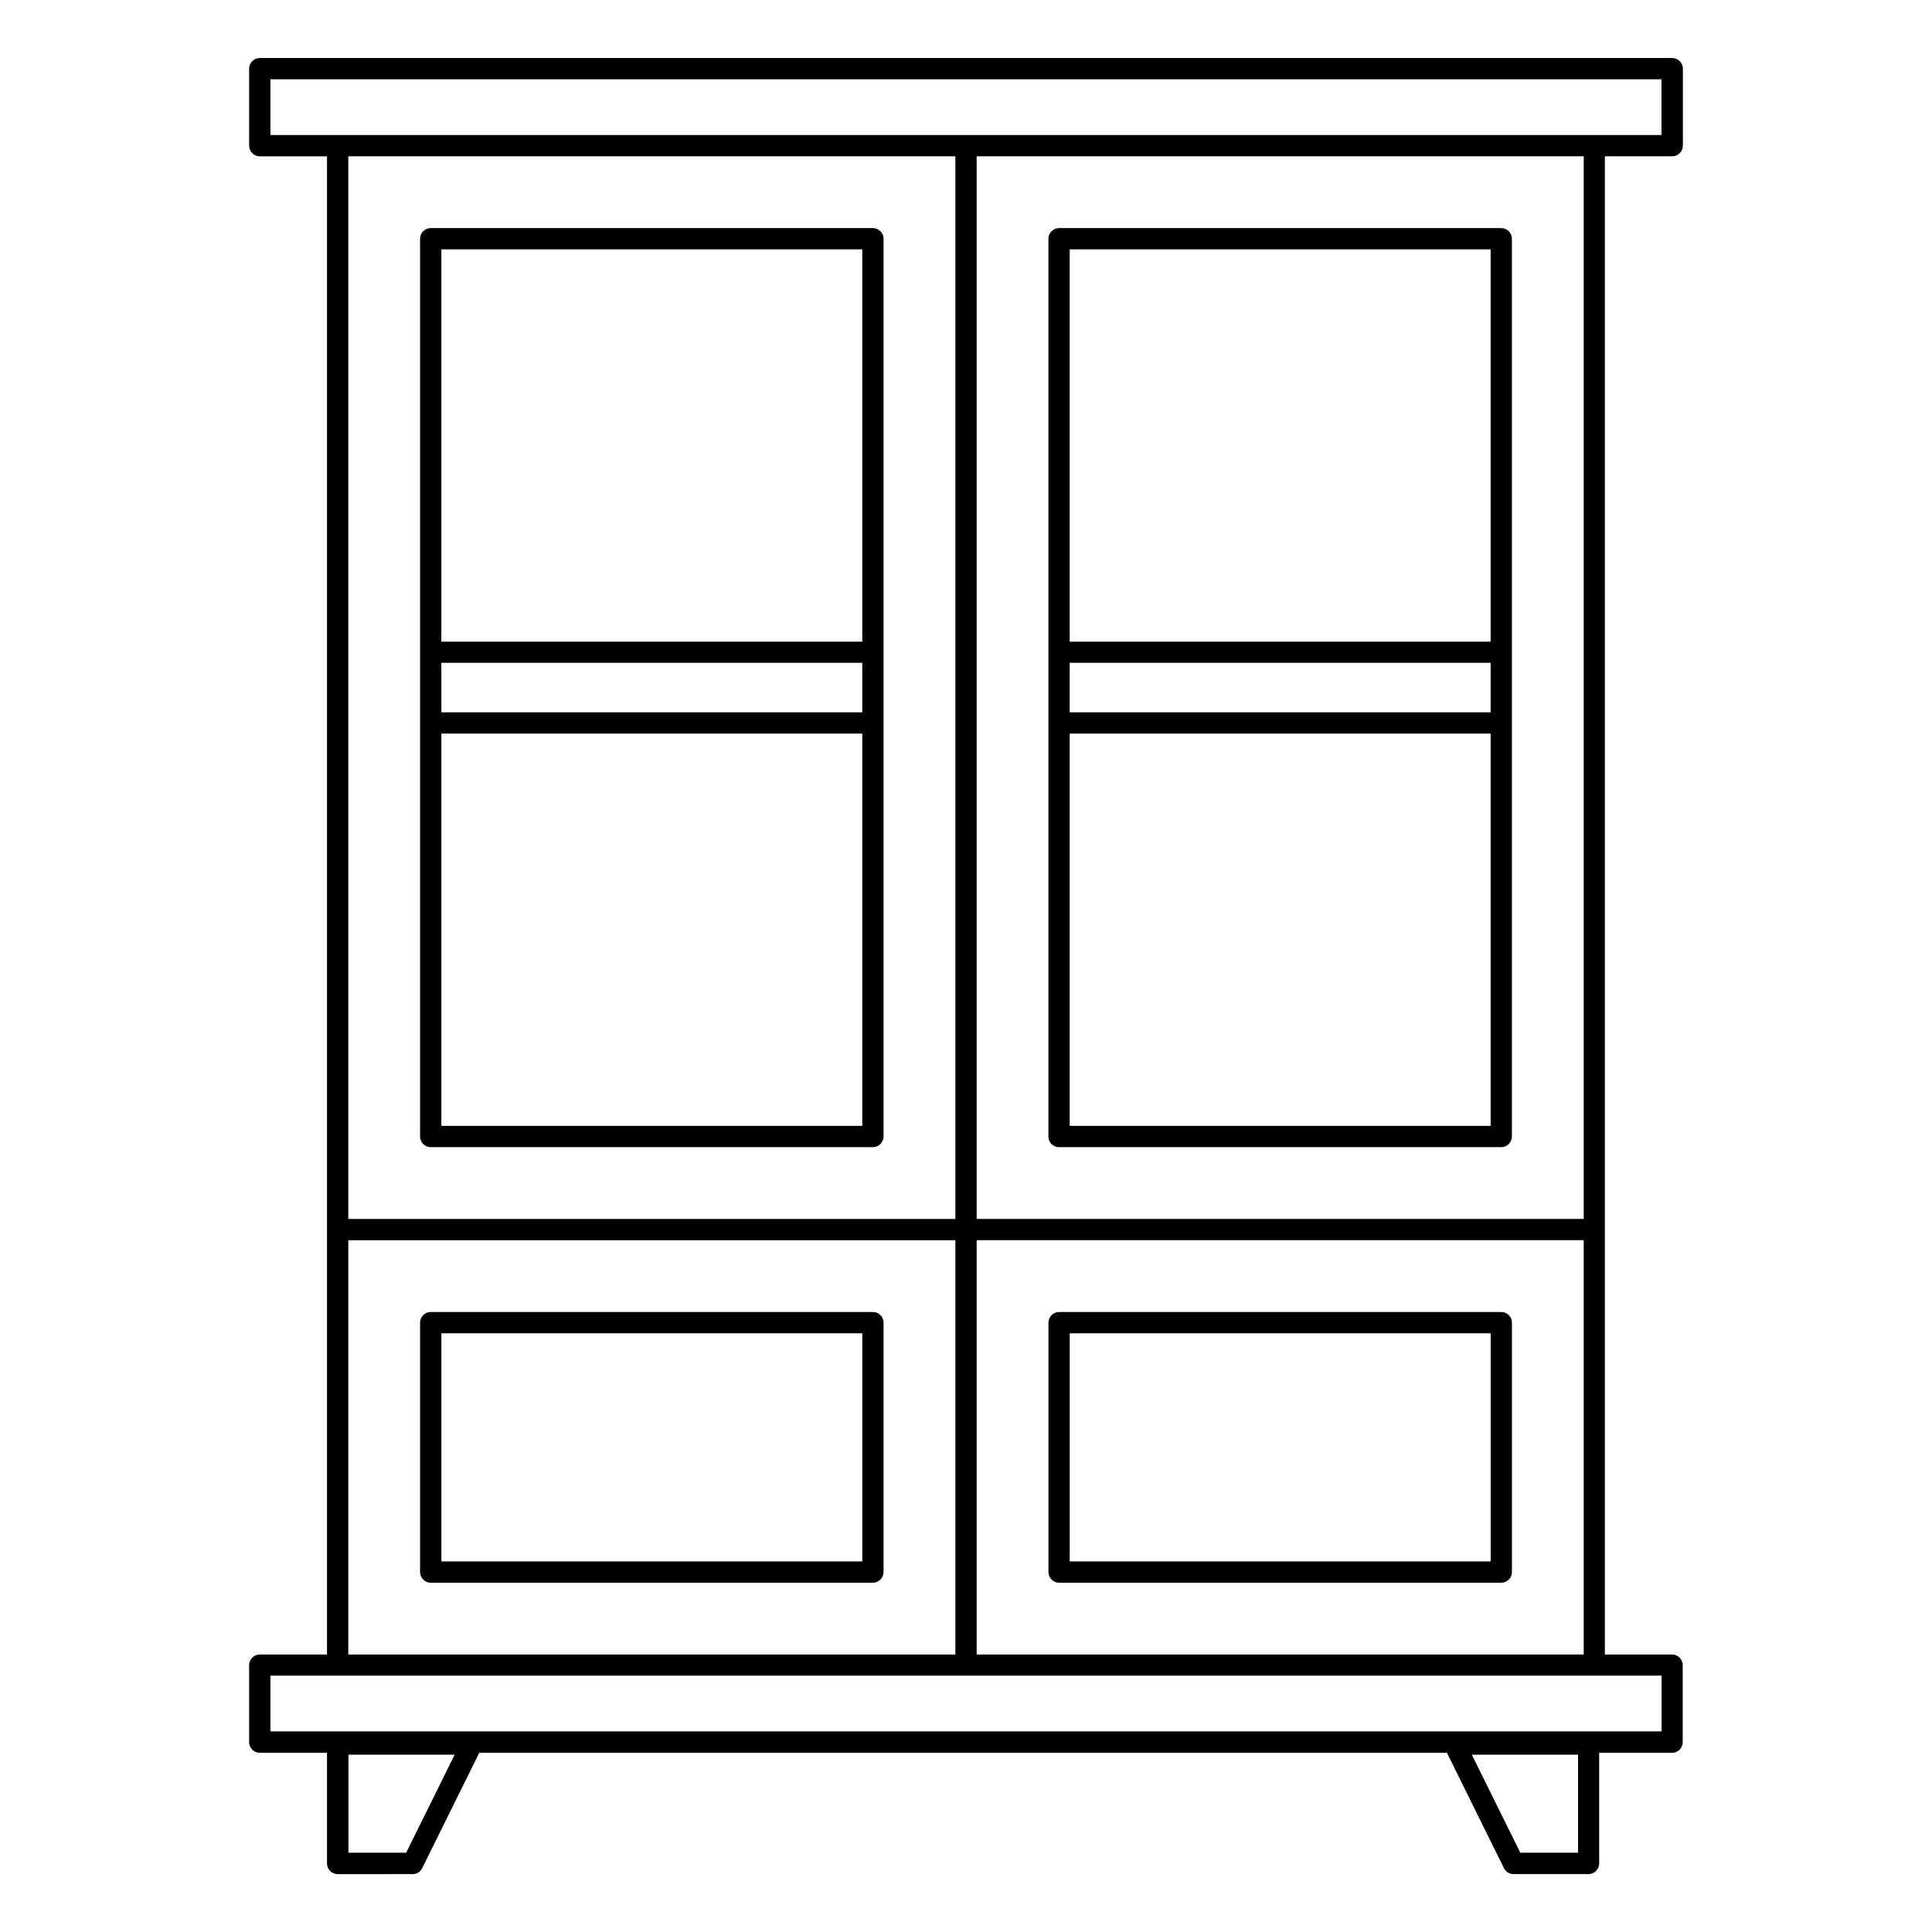 <?xml version="1.0" encoding="UTF-8"?>
<!-- Uploaded to: SVG Repo, www.svgrepo.com, Generator: SVG Repo Mixer Tools -->
<svg fill="#000000" width="800px" height="800px" version="1.1" viewBox="144 144 512 512" xmlns="http://www.w3.org/2000/svg">
 <g>
  <path d="m375.34 491.7h-117.2c-1.543 0-2.82 1.277-2.82 2.82v66.098c0 1.543 1.277 2.82 2.82 2.82h117.19c1.543 0 2.82-1.277 2.82-2.82v-66.098c0-1.578-1.277-2.82-2.816-2.82zm-2.82 66.098h-111.55v-60.457h111.55z"/>
  <path d="m541.86 491.7h-117.19c-1.543 0-2.82 1.277-2.82 2.82v66.098c0 1.543 1.277 2.82 2.82 2.82h117.19c1.543 0 2.82-1.277 2.82-2.82v-66.098c0-1.578-1.281-2.82-2.82-2.82zm-2.82 66.098h-111.55v-60.457h111.55z"/>
  <path d="m258.14 448.01h117.19c1.543 0 2.82-1.277 2.82-2.82v-237.92c0-1.543-1.277-2.82-2.82-2.82h-117.19c-1.543 0-2.82 1.277-2.82 2.82v237.96c0.004 1.504 1.281 2.781 2.82 2.781zm2.82-5.641v-103.96h111.55v103.96zm0-122.72h111.55v13.121h-111.55zm111.55-109.56v103.96h-111.55v-103.96z"/>
  <path d="m424.66 448.01h117.19c1.543 0 2.82-1.277 2.82-2.82v-237.92c0-1.543-1.277-2.82-2.82-2.82h-117.19c-1.543 0-2.82 1.277-2.82 2.82v237.96c0 1.504 1.277 2.781 2.82 2.781zm2.82-5.641v-103.96h111.55v103.96zm0-122.72h111.55v13.121h-111.55zm111.55-109.56v103.96h-111.55v-103.96z"/>
  <path d="m569.34 185.43h17.82c1.543 0 2.82-1.277 2.82-2.82v-20.418c0-1.543-1.277-2.82-2.82-2.82l-374.32 0.004c-1.543 0-2.82 1.277-2.82 2.82v20.414c0 1.543 1.277 2.82 2.82 2.82h17.82v397.03h-17.82c-1.543 0-2.82 1.277-2.82 2.82v20.414c0 1.543 1.277 2.82 2.82 2.82h17.82v29.328c0 1.543 1.277 2.82 2.82 2.82l19.891-0.004c1.09 0 2.066-0.602 2.519-1.578l15.113-30.566h256.45l15.113 30.566c0.488 0.941 1.465 1.578 2.519 1.578h19.891c1.543 0 2.82-1.277 2.82-2.82v-29.328h19.324c1.543 0 2.82-1.277 2.82-2.82v-20.414c0-1.543-1.277-2.82-2.82-2.82h-17.82v-397.03zm-317.7 449.55h-15.301v-25.98h28.16zm310.56 0h-15.301l-12.859-25.98h28.16zm1.504-167.95h-160.88v-281.61h160.88zm-348.04-302.02h368.64v14.777h-368.64zm181.52 20.418v281.61h-160.88v-281.61zm-160.88 287.25h160.88v109.79h-160.88zm348.04 130.16h-368.68v-14.777h368.68zm-181.52-20.379v-109.79h160.88v109.79z"/>
 </g>
</svg>
